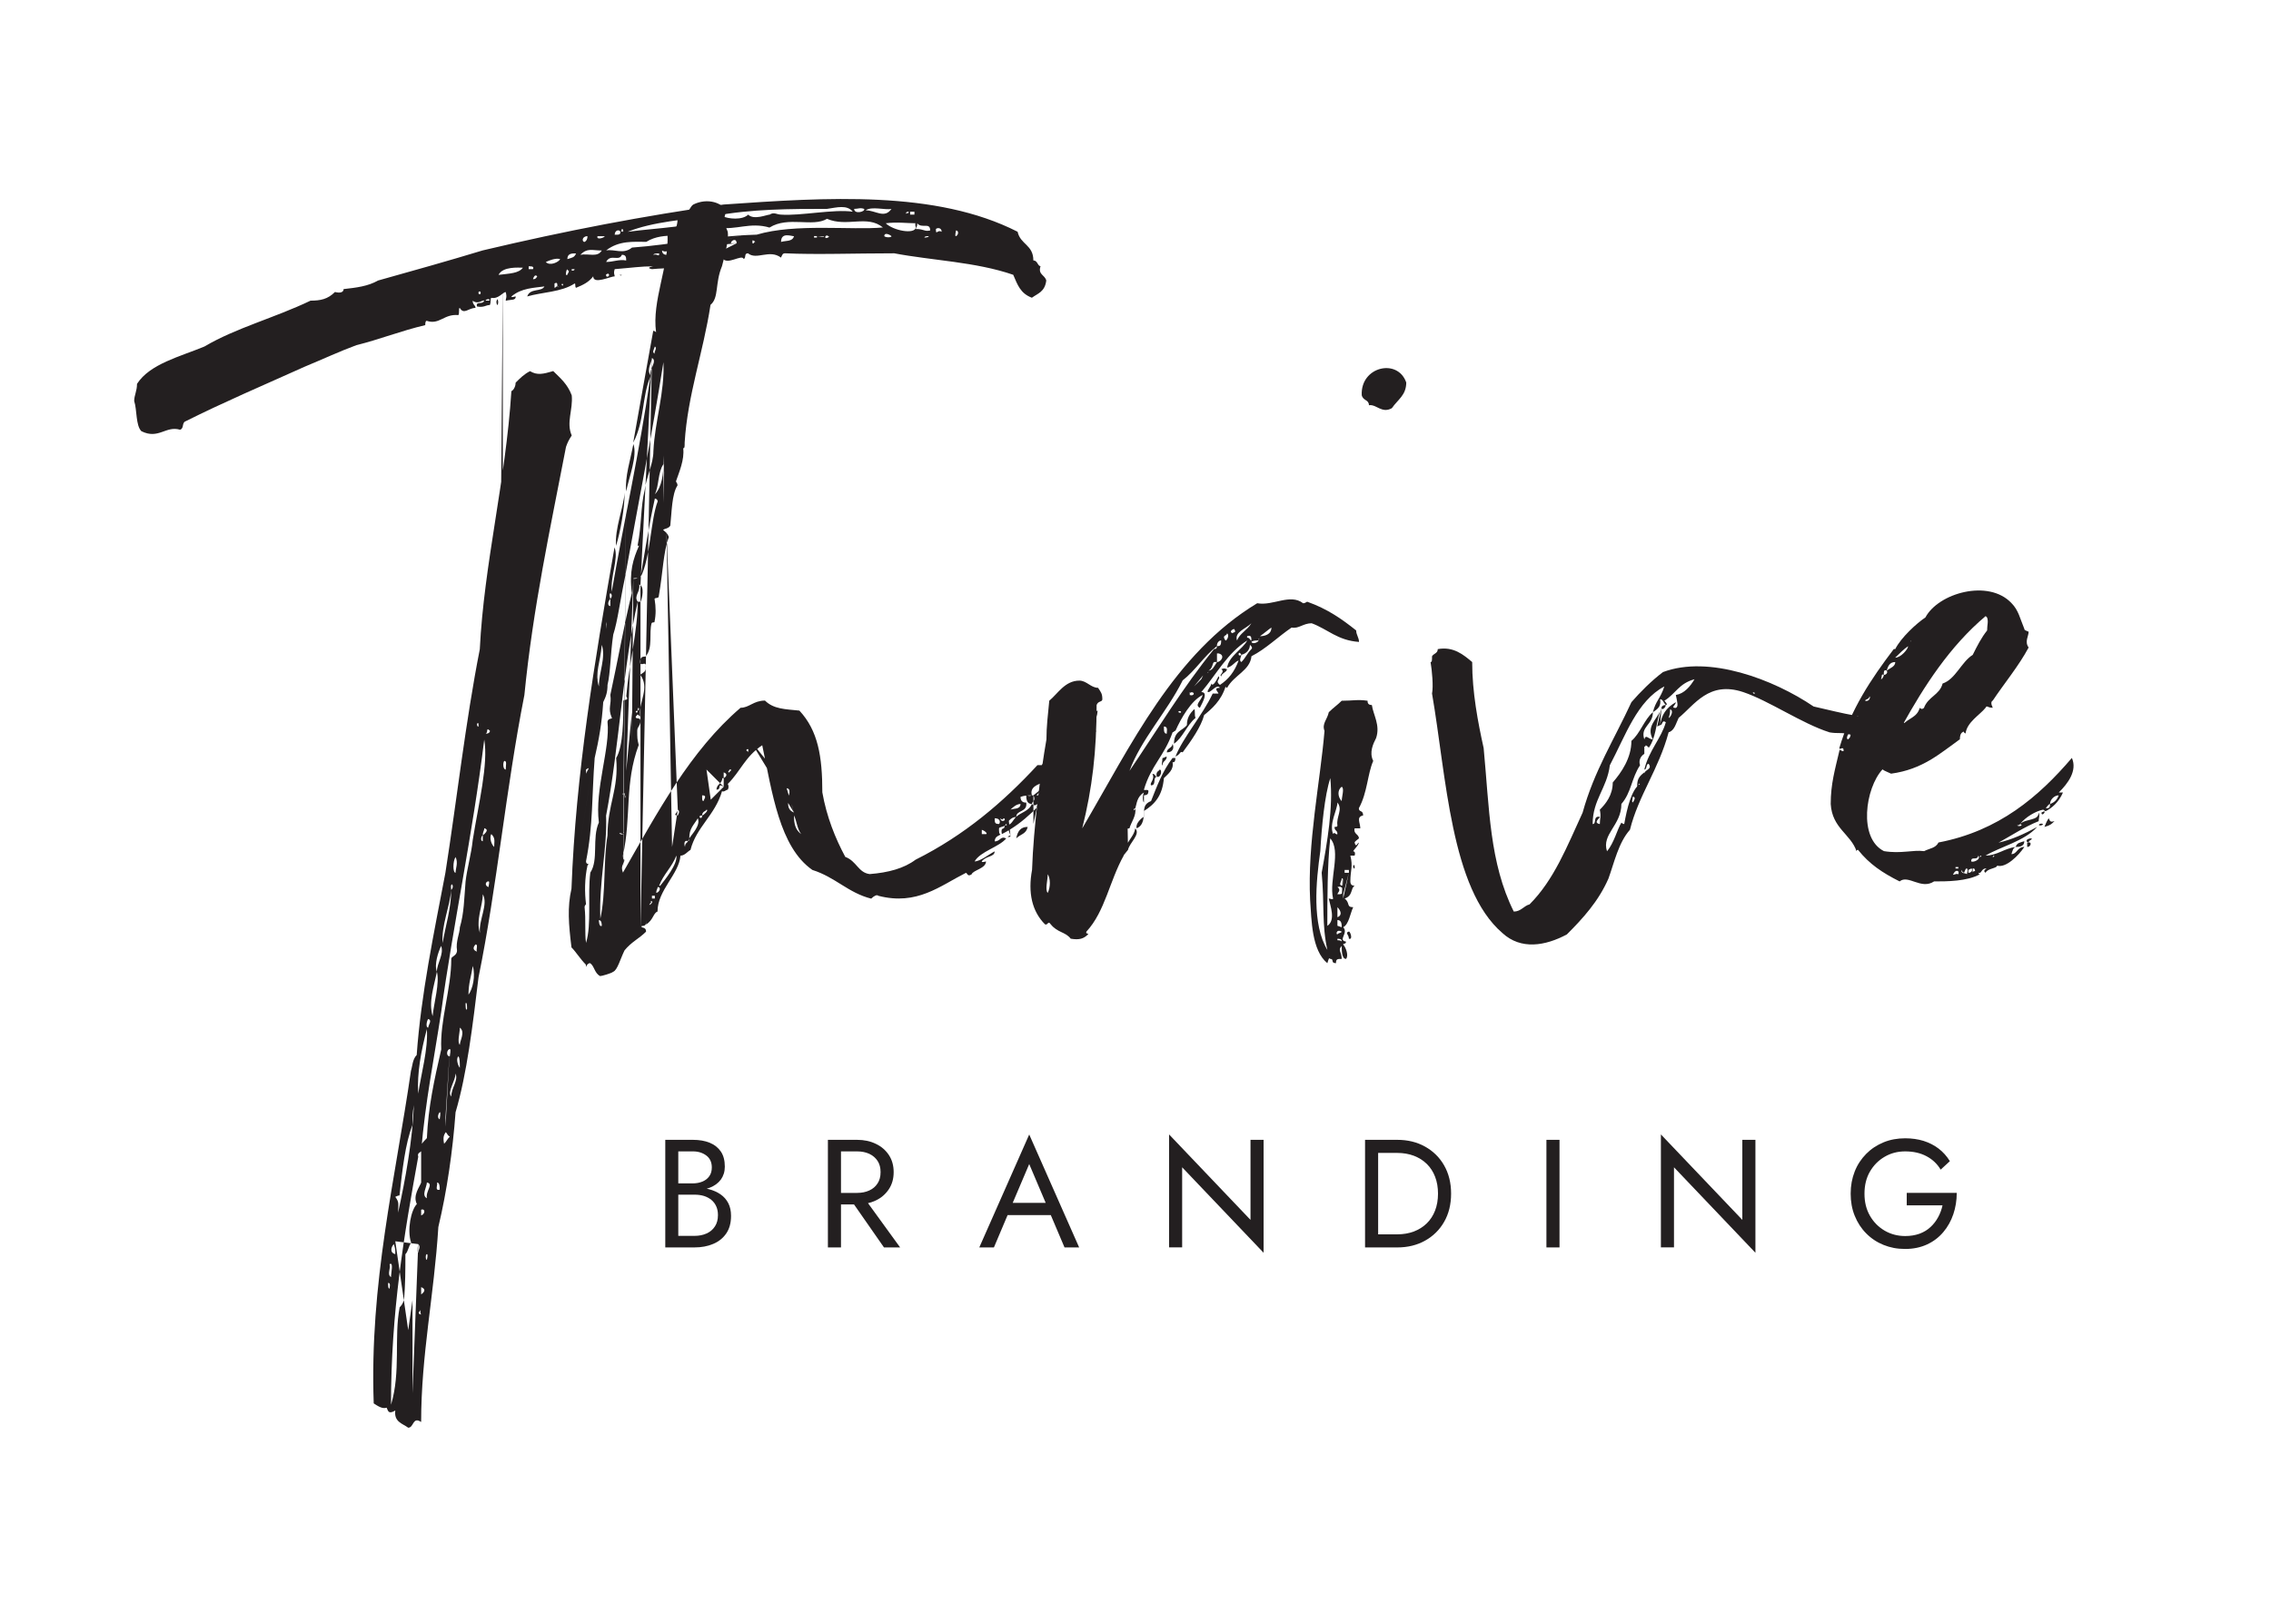 <?xml version="1.0" encoding="UTF-8"?>
<svg id="Layer_1" data-name="Layer 1" xmlns="http://www.w3.org/2000/svg" viewBox="0 0 281.11 201.06">
  <defs>
    <style>
      .cls-1 {
        fill: #231f20;
      }
    </style>
  </defs>
  <path class="cls-1" d="M92.06,32.08c-.18-.71-2.13.89-2.66-.18-.53.53-1.42.18-2.13.53-.18,0-.53,0-.53-.18-1.95,1.07-4.26.89-6.04,1.07-.89-.18.18-.35.18-.35-1.6,0-2.66.18-4.79.35-.18.53,0,.71,0,.89-.53,0-2.66,1.06-2.66,0-.53.71-1.24,1.06-2.13,1.42-.18-.18,0-.53-.18-.53-1.6,1.07-4.08,1.07-5.86,1.6.35-1.07,1.78-.53,2.13-1.24-1.24.18-2.84.18-4.08,1.24,0,.18.35,0,.53,0,0,.53-.53.35-1.24.53,0-.36.18-.36,0-1.07-.36,0-.89.89-1.78.71-.18.18,0,.36-.18.89-.53,0-.71.35-1.6.18-.18-.71.71-.18.89-.71-.18-.18-.71.53-1.42,0,0,.53.35.53.35.89-.89,0-1.42.89-1.95,0-.18,0,0,.71-.18.89-1.78-.18-2.31,1.24-3.91.71-.18,0-.18.35-.18.53-3.02.71-5.68,1.78-8.52,2.48-1.95.71-4.26,1.78-6.39,2.66-5.15,2.31-10.12,4.44-14.73,6.75-.53.18-.18.89-.71,1.06-1.78-.53-2.66,1.24-4.79.18-.71-.71-.53-2.66-.89-3.73,0-.71.35-1.24.35-2.13,1.6-2.48,5.33-3.37,8.34-4.62,3.91-2.31,8.7-3.55,13.14-5.68,1.24,0,2.13-.18,3.02-1.07.71.18,1.07,0,1.07-.36,1.6-.18,3.02-.35,4.26-1.06,4.44-1.24,8.88-2.49,12.96-3.73,10.47-2.48,19.88-4.26,29.82-5.68,12.78-.89,26.27-1.78,36.39,3.37.35,1.6,1.95,1.6,1.95,3.55.53,0,.53.71.89.71-.35,1.06.53,1.06.71,1.78-.18,1.42-1.07,1.6-1.78,2.13-1.42-.53-1.78-1.6-2.31-2.84-4.62-1.6-10.12-1.78-14.73-2.66-4.79,0-9.76.18-13.49,0-.35,0-.35.18-.53.53-1.42-1.07-3.02.35-4.08-.53-.53,0-.18.53-.53.71ZM68.46,45.92c.89.89,1.78,1.6,2.31,3.02.18,1.78-.71,3.37,0,4.97-.35.53-.53.89-.71,1.42-1.95,10.12-4.08,19.88-5.15,30.71-2.31,11.72-3.37,23.61-5.68,34.97-.71,5.86-1.42,11.89-2.84,16.69-.35,4.79-1.07,9.76-2.13,14.2-.53,8.52-2.13,15.8-2.13,24.14-1.07-.71-.89.71-1.6.71-.71-.53-1.78-.71-1.6-2.13-.89.53-.89,0-1.07-.35-.53.18-1.06-.18-1.6-.53-.53-14.91,2.66-27.69,4.61-41.18.18-.53.18-1.42.71-1.95.53-7.46,2.13-15.09,3.55-22.54,1.42-9.05,2.48-18.64,4.26-27.69.53-10.65,3.2-20.77,3.91-31.95.35-.18.53-.71.53-1.06.53-.53,1.06-1.07,1.78-1.42.89.53,1.6.36,2.84,0ZM48.04,158.82c0,.36,0,.71.18.71,0-.18.18-.71-.18-.71ZM48.22,156.51c.18.53-.36,1.24.18,1.6,0-.53.35-1.95-.18-1.6ZM52.13,142.49c0,.18-.53.18-.36.71-1.77,9.76-3.37,19.17-3.37,30.71,1.24-4.08.35-8.34,1.07-12.07.18-.18.35-.35.53-.89.18-1.78.18-3.91.18-5.68.35-.35.35-.89.71-1.42-.53-1.6,0-4.08.71-4.79-.53-1.07.35-2.13.53-2.66v-4.61c0-.18.53-.71.71-.89.18-3.9.89-7.1,1.78-11-.18-3.55,1.24-7.46,1.24-11.18,0-.36.71-.36.71-1.07-.18-1.07.35-2.13.35-2.84.53-1.78.53-3.55.71-5.68.18-1.6.71-3.37.89-5.15.71-4.44,1.95-9.41,1.42-12.42-1.42,11.71-3.91,23.25-5.33,33.73-.89,5.86-1.95,11-2.48,17.22ZM48.75,154.02c-.35.36-.53,1.07.18,1.24,0-.53,0-.71-.18-1.24ZM49.46,147.99s-.18,0-.53.18c.53.71.35.89.35,1.95.89-4.08,1.78-8.88,1.95-13.31-.18,1.07-.18,1.6-.18,2.48-.89,2.31-1.24,5.5-1.6,8.7ZM48.93,152.25c0,.53,0,1.42,0,.71,0-.18,0-.89,0-.71ZM48.93,153.67,50.53,164.67,51.06,160.95,51.06,161.83,51.06,172.48,51.77,154.02s-.18.89,0,1.07c0-.36.36-.71,0-1.07ZM52.84,127.4c-.71,2.66-1.24,5.5-1.07,7.99.36-2.48,1.24-5.5,1.07-7.99ZM51.77,163.96,51.95,162.37c-.18,0-.18.36.18.36-.18-.18,0-.89-.18-.36ZM52.13,149.76v.71c.53-.18.53-.89,0-.71ZM52.13,159.35v.89c.53-.35.53-.71,0-.89ZM52.84,146.39c0,.53-.71,1.6,0,1.95-.18-.89.89-1.78,0-1.95ZM52.66,157.04,52.84,155.26c-.18,0-.18.71,0,.71,0,0,.18-.71,0-.71ZM53.01,126.15c-.18.18-.36,1.07,0,1.07,0-.35.53-.89,0-1.07ZM53.19,151.89,54.08,120.3c-.35,1.78-1.06,3.73-.53,5.5.18-1.78.89-4.08.53-5.5ZM54.61,117.1c-.35.71-.89,2.31-.53,3.2,0-1.07.89-2.13.53-3.2ZM54.08,146.39c.18.18-.35,1.07.35.89,0-.36,0-.89-.35-.89ZM54.43,137.69c-.18.18-.35.71,0,.89,0-.18.18-.89,0-.89ZM54.43,136.8,54.79,116.75c.35-2.13,1.06-4.26,1.06-6.57.53-.53-.18-1.24,0,0-.18,2.13-1.24,4.44-1.06,6.57ZM55.68,140.71c-.36-.18-.36-.53-.53-.53-.18.35-.35.53-.18,1.42.35-.35.35-.53.71-.89ZM55.14,138.4,55.14,139.47,55.68,129.88c-.36,0-.53.89,0,.89,0-.18.18-.89,0-.89ZM56.39,132.9c0,.89-1.07,2.31-.53,2.84,0-1.06.89-1.95.53-2.84ZM55.85,129.7,56.39,106.1c-.35.53-.35,1.95,0,1.95,0-.53.35-1.24,0-1.95ZM56.74,130.77c-.35.36,0,1.24.18,1.42,0-.53,0-1.24-.18-1.42ZM56.92,127.22c0,.71-.35,1.78,0,2.13,0-.53.71-1.6,0-2.13ZM56.92,126.33,57.63,124.2c0,.18,0,1.07.18.71,0-.35,0-.89-.18-.71ZM57.98,113.55,58.52,119.59c-.18,1.24-.53,2.13-.53,3.55.53-.71.89-2.31.53-3.55ZM58.87,116.92c-.35.36-.35.71.18.89-.18-.18.18-.89-.18-.89ZM59.23,89.77c0-.18,0-.36-.18-.18,0,.18,0,.36.18.36v-.18ZM59.23,36.16v.18c.36.36.36-.53,0-.18ZM59.76,110.71c0,1.42-.89,3.19-.35,4.79-.18-1.6,1.07-3.55.35-4.79ZM59.76,104.14v-.71c.18-.18.89-.71.18-.89,0,.36-.18.36-.18.89-.18,0-.35.71,0,.71ZM60.47,37.22c.18,0,.18-.18,0-.18-.36,0-.36.18-.36.18h.36ZM60.65,90.48c-.53-.53-.18.18-.53.35.53,0,.53-.35.53-.35ZM60.47,109.11c-.36,0-.53.53,0,.71,0-.18.18-.71,0-.71ZM60.65,106.45,60.82,103.26c-.18.18-.18,1.07.35,1.6,0-.71.18-1.07-.35-1.6ZM61.53,37.76c-.18-.53,0-.53,0-.71.18,0,.18.71,0,.71ZM64.73,33.14c-.53,0-2.49-.18-3.02.89,1.42-.18,2.48-.18,3.02-.89ZM61.71,99,62.24,35.27,62.24,37.22,62.24,95.8c0,.35,0,1.06,0,.53,0,0,0-1.07,0-.53ZM62.42,94.2c-.18.18-.18,1.07.18,1.07,0-.53.18-1.07-.18-1.07ZM64.2,36.87,65.44,33.32h.53q.18-.35-.35-.35h-.18v.35ZM66.5,34.21c-.18-.18-.35-.18-.53.35.18,0,.35,0,.53-.35ZM67.04,34.03,69.34,32.08c-.53-.18-1.42.18-1.78.36.53.53,1.6,0,1.78-.36ZM68.99,35.45c0-.36,0-.53-.35-.36v.53c.18,0,.18-.18.35-.18.18.18.18,0,0,0ZM69.52,35.27s.18.18.18,0-.18-.18-.18,0ZM70.23,34.03c0-.18.18-.18.18-.53q-.18,0-.18-.18-.18.18-.18.71h.18ZM71.3,31.37c-.53,0-1.07,0-1.07.71.53-.18.89-.18,1.07-.71ZM70.41,30.12,71.12,33.32h-.35v.18c.18,0,.35,0,.35-.18ZM74.49,31.01c-1.24,0-1.77-.35-2.66.53,1.06-.18,2.13.36,2.66-.53ZM72.72,29.24c-.71,0-.71.71-.36.71q.36-.18.36-.71ZM72.18,34.56h.18-.18ZM73.43,29.24,73.96,29.24c-.18.53.89.18.89,0h-.89ZM74.14,34.03,95.26,28.17c-2.48-.71-4.08.35-6.39,0-.71.53-1.24.53-2.13.35-1.95,1.24-4.44,0-6.74,1.42-1.6,0-3.37-.18-4.97,1.06,1.07-.18,2.13.53,3.2-.35,4.97-.36,9.59-1.42,15.44-1.6,4.79-1.42,11.72-.53,15.62-.89-1.95-1.6-4.44,0-6.92-1.07-1.78,1.07-4.79-.36-7.1,1.07ZM77.51,32.25c0-.35,0-.71-.53-.71-.35.89-1.42-.18-1.95.89.89,0,1.6-.36,2.49-.18ZM75.2,33.85c0,.18-.18,0-.18.18,0,.53.71,0,.18-.18ZM76.8,28.7c-.18-.35-.71-.18-.71.36.53,0,.71,0,.71-.36ZM76.98,34.03h-.35c.18,0,.18.18.35,0ZM77.15,28.7c0-.18,0-.35-.18-.35,0,.18-.18.35,0,.35,0,0,0-.18.18,0ZM88.34,26.75c-3.2.36-7.63.71-10.65,1.95,3.91-.53,7.81-.53,11.72-1.95.71.36,2.49.53,3.2-.18.71.71,2.31,0,2.66,0,.53-.36.89,0,1.42,0,2.31.18,6.57-.71,8.87-.36-.71-.89-1.95-.53-3.19-.35-4.44,0-9.41,0-14.02.89ZM78.75,33.85,81.59,31.37c-.18,0-.71,0-.71.18.53-.18.71.36.71-.18ZM81.41,32.96,83.37,31.01c-.53-.18-.89.36-1.42,0,0,.89,1.42.53,1.42,0ZM84.61,31.01v-.35h-.18v.35h.18ZM87.27,30.48,87.98,30.48,88.69,31.37,91.18,30.12c0-.71-.71-.36-.71,0h.71ZM91,31.01,93.31,30.12c0-.18.18-.18.18-.18q-.18-.18-.35-.18v.36h.18ZM98.28,29.24c-.35,0-1.6-.53-1.6.71.53-.18,1.42,0,1.6-.71ZM98.28,30.48,101.12,29.41v-.18h-.36v.18h.36ZM101.12,29.24c.35,0,.89.18.89,0h-.89ZM102.18,29.24c-.18.53.71,0,.35,0-.18-.18-.35,0-.35,0ZM103.07,29.24h.53-.53ZM104.84,29.06,106.97,25.86c-.53-.18-.71,0-1.24,0,0,.71,1.42.35,1.24,0ZM110.35,25.86c-.71.18-2.48-.36-3.19.18,1.24,0,2.31,1.07,3.19-.18ZM108.39,29.24,110.35,29.24c-.18-.18-.89-.53-.89,0,.18.18.89.18.89,0ZM113.37,28.17s-.18-.53,0-.53c-1.07,0-2.31-.18-3.73,0,.89.89,3.55,1.42,3.73.53ZM111.59,26.57,112.12,26.57c0-.36.36,0,.36-.36-.18,0-.36,0-.36.36ZM113.19,26.57v-.36h-.53v.36h.53ZM115.14,28.53c0-1.07-1.06-.18-1.6-.89,0,.53-.18.53-.18.71,1.06,0,1.06.35,1.77.18ZM114.43,29.41s.53,0,.53-.18q-.53,0-.53.18ZM116.56,28.7c0-.53-.53-.53-.71-.35,0,.89.18,0,.71.35ZM118.33,28.53c0,.18-.18.71,0,.71.35-.18.35-.71,0-.71ZM119.22,29.24,119.76,29.24"/>
  <path class="cls-1" d="M130.05,96.16v.18c-.53.18-.71-.18-.89.53-.53.18-1.78.53-1.42,1.6-.53,0-.89,0-1.42.18,0,.71.53.71.71.71.18,1.24-1.24.89-1.24,1.78-.71,0-1.06.71-1.42,1.06-.18.18-.71.18-.71.36,0,.36,0,.71.18.71,0,.18-.71.18-.71.89.71,0,.71-.71,1.42-.36-.89,1.07-3.2,1.6-3.91,2.84.71,0,1.78-.89,2.48-1.24,0,.71-1.06.53-1.6,1.24,0,.18.53,0,.53,0,0,.89-1.6,1.07-1.78,1.6-.53.36-.53-.18-.71-.18-3.19,1.6-6.04,4.08-10.83,2.84-.18-.18-.53,0-.89.35-2.84-.71-4.44-2.66-7.28-3.55-4.08-2.84-4.97-9.59-6.21-15.44-2.13,1.42-2.66,3.19-4.26,4.79q.18.35,0,.71c-.18,0-.53.36-.71.18-.89,3.02-3.19,4.44-3.91,7.28-.35.18-.71.71-1.24.71-.18,2.31-2.84,4.26-2.84,6.92-.53.18-.53,1.07-1.42,1.6v-.53c0,.53,0,.71-.53.71-.18.36.53,0,.53.71-.89.89-1.78,1.24-2.66,2.31-.53,1.07-.89,2.48-1.42,2.66-.18.18-1.42.53-1.6.53-.71-.36-.71-1.24-1.24-1.6-.53,0-.53.89-.53.18-.71-.71-1.24-1.6-1.78-2.13-.35-2.84-.53-4.97,0-7.28.53-14.2,2.84-28.04,5.33-42.25.53,1.42-.53,3.55-.35,5.5,1.6-9.23,3.37-16.86,4.79-26.63-1.07,2.49-.71,5.5-2.13,8.17.89-4.97,1.6-9.05,2.48-13.85.18,0,.35.18.35.18-.53-3.9,1.6-8.16,1.42-12.07.18-.53.53-.53,1.06-.89.18-.53.18-.89.18-1.07.18-.36.71,0,.71-.36.53-.18.89-1.24,1.24-1.42,1.78-.89,3.73-.18,4.08.89-.53,1.07,0,1.95.18,2.48.18,1.07-.53,3.55-.71,4.26-.89,2.13-.35,3.9-1.42,4.79-.89,5.86-2.84,11.18-3.2,17.04,0,.53,0,.71-.18.71.18,1.42-.53,3.02-.89,4.08,0,.18.18.18.18.53-.71,1.07-.71,3.37-.89,4.97-.18.36-.71.36-.89.53.18.18.53.36.71.89-.71,1.95-.71,4.26-1.24,7.28,0,.35-.35.18-.53.35.18,1.07.18,1.95,0,2.84,0,.18-.18,0-.36.18-.35,1.24.18,3.02-.71,4.08,0,.18-.71-.18-.71.71,0,.71.71-.18.71.53s-.18.71-.71,1.07c1.24,1.6-.18,3.37,0,4.97,0,.53-.18-.18-.36,0-.53.53.18.36.36.53.18.71-.36.89-.36,1.42,0,.89,0,1.07.18,1.78-1.78,4.79-.89,8.88-1.95,13.67q0,.53.18.53c0,.53-.53.71-.18,1.6,4.26-7.45,8.34-15.09,14.56-20.41,1.07,0,1.6-.89,3.02-.89,1.07,1.06,2.49,1.06,4.26,1.24,2.31,2.48,2.84,5.68,2.84,10.12.53,3.02,1.6,5.68,2.84,7.99,1.42.53,1.6,1.95,3.02,2.13,2.31-.18,4.26-.71,5.68-1.78,6.04-3.02,10.83-7.1,15.09-11.71h.53c1.06-1.42,2.13-2.31,3.55-3.73,1.06-1.07,2.13-2.66,3.37-3.02-.18,2.48-2.84,4.08-4.26,6.21,1.78,0,2.31-2.84,4.08-3.73-.89,2.13-3.02,3.73-4.08,5.15-.71-.18.18-.35,0-1.24-.53.36-1.42.89-1.6,1.24-.18,0-.71.53,0,.53ZM71.65,105.39,75.91,78.58c-.35,2.31-.35,4.79-.71,6.21,0,.89-.18,1.42-.53,2.13-.18,2.66-.53,4.62-1.06,6.92-.36,4.62-.18,8.34-1.07,12.78,0,.53.53.18.18.53-.36,1.6-.36,3.37-.18,4.79,0,0-.18.18-.18.35.18,1.6,0,3.2.18,4.44.71-2.31.18-5.86.53-8.7,1.06-1.6.18-4.26,1.06-6.21-.53-4.08,1.42-9.23,1.07-12.43,0-.53.71-.36.53-.53-.53-1.24,0-1.6-.18-2.84.89-4.08,1.78-9.05,2.66-12.6-.35-2.66.18-4.26.89-5.86h-.18c.53-2.66.36-4.79.89-6.92.18-1.6,1.07-3.19,1.07-4.79.18-3.73,1.42-7.28,1.24-11.01-1.42,9.05-3.2,17.93-4.79,26.8-.53,2.48-.89,5.33-1.42,6.92ZM72.54,95.27v.53c0-.18.71-1.07,0-.53ZM72.54,96.33,73.07,91.54,74.49,79.83c-.18,2.13-.89,3.55-.36,5.15,0-1.78.89-3.55.36-5.15ZM74.13,113.91s0,.89.36.71c0-.18,0-.71-.36-.71ZM75.02,100.95c.18,3.91-.89,8.17-.71,12.78.71-3.2.35-7.1.89-10.3,0-3.9,1.42-5.68,1.07-9.59.89-1.42.89-4.97.89-7.1.18-.18.71,0,.36-.53.35-4.08,1.42-8.17,1.42-11.72h.36c.18-.36.53-1.95-.18-2.13.18.89-.71,1.42-.18,2.13-1.78,7.63-2.31,18.11-3.91,26.45ZM74.67,78.76,75.02,76.98,75.02,77.87,75.2,75.57,75.55,75.03v-.89c.53-.53-.35-1.24,0,0-.35.36-.35.89,0,.89ZM76.26,67.58c-.18-2.13.89-4.61,1.06-6.57,0,1.95-.53,4.79-1.06,6.57ZM76.26,103.43,77.15,103.26c.18-.35,0-.35,0,0-.89-.35-.35.18,0,0ZM77.33,98.46c0-.71-.53,0,0,0,0,.71.18,0,0,0ZM77.15,101.3,77.15,108.23,77.51,60.83c-.18-1.78.53-3.9.89-5.86.53,1.42-.53,4.08-.89,5.86ZM77.51,95.45,78.22,88.17,78.22,91.54,78.39,71.66q.53,0,.53-.18c0,.18-.53,0-.53.18ZM78.39,89.94,78.93,87.99c.36-.18,0-.71,0,0-.53,0,0,.53,0,0ZM78.93,85.15v-.18.18ZM81.41,62.07c0-.18-.18-.35-.35-.35-.71,3.19-1.24,6.57-1.78,9.76,1.24-2.31,1.24-7.1,2.13-9.41ZM79.28,72.37,79.28,114.97,79.99,79.83,80.7,44.32c0,.53-.71,1.42-.18,2.13-.18-.71.89-1.78.18-2.13ZM80.52,111.78c-.53.71.71-.35,0-.18,0,0,.18.18,0,.18ZM81.06,111.24v-.35h-.36v.35h.36ZM81.06,42.9c-.18.53-.36.71,0,.89-.18-.18.35-.71,0-.89ZM81.06,42.55,82.12,57.46c-.71,1.06-.53,2.66-1.06,3.73.89-.89,1.06-2.66,1.06-3.73ZM81.41,109.82c0,.18-.18.36-.18.71.35,0,.71-.71.18-.71ZM81.59,109.82c.71-.89,2.31-2.84,2.13-3.9-.53,1.42-1.6,2.31-2.13,3.73,0,0,.35,0,0,.18ZM82.12,56.39,82.12,62.25,82.3,54.44,83.19,104.85,83.9,100.24c0,.36-.71.71,0,.71,0,0,.35-.53,0-.71ZM85.14,104.14c-.35-.18-.53.18-.35.71,0-.53.35-.53.35-.71.18,0,.18-.18.18-.36.35-.53,1.42-1.6,1.06-2.48-.53.89-1.06,1.24-1.06,2.48,0,0,0,.18-.18.36ZM85.14,102.01,86.91,100.95c.18,0,.89-.71.53-.71,0,.18-.53.18-.53.71-.71,0,0,.71,0,0ZM86.91,95.8,86.91,98.46c0,.53,0,.71.18.71,0-.18.53-.71-.18-.71ZM87.45,95.27,87.98,99,89.58,97.4v-1.06h-.18c0,.71-.71.71-.71,1.42.71,0,0-.89.89-.36ZM89.58,95.62v.71c.35-.18.53-.53,0-.71ZM90.29,95.27c0,.18-.35.35,0,.35,0-.18.53-.35,0-.35ZM92.59,93.14c0-.18.18-.53-.18-.35v.18c.18,0,.18.18.18.18ZM92.77,91.54,97.21,97.04,98.28,100.59c-.18-.53-.18-1.07-.71-1.6,0-.53.53-1.42-.35-1.42.18.53.35.89.35,1.42s-.18,1.24.71,1.6ZM98.28,100.95c0,1.07.18,1.78.89,2.31-.53-.71-.53-1.6-.89-2.31ZM99.16,103.79,122.06,103.26c.18,0,0-.35-.53-.53v.53h.53ZM123.13,101.3c0,.53,0,.71.53.71.18-.18.18-.71-.53-.71ZM123.84,101.3c0,.53.71.35.53,0-.35,0-.18.35-.53,0ZM130.76,97.4c-1.95,2.13-3.91,4.44-6.75,5.86-.18-1.07.35-.35.35-1.07.89,0,.89-.53,1.42-1.06.53-.53,1.6-.71,1.95-1.6.53.53,1.06-.36,1.24-1.07,1.06,0,1.78-1.42,2.13-2.13h1.07c0,.71-1.07,1.78-1.42,1.06ZM124.19,100.95,124.72,100.24,125.08,103.43c0,.36-.35,0-.35.36,0-.36.35-.36.35-.36ZM126.32,99.53c-.53,0-1.07.53-1.24.71.35-.18,1.24,0,1.24-.71ZM125.79,103.79c.18-.89.53-1.42,1.42-1.42-.18.89-.89.89-1.42,1.42ZM127.74,99.53c-.53,0-.71-.36-.71-1.07.71.18.35,0,.89,0,.35.71-.18.71-.18,1.07ZM127.92,98.46,127.92,102.01,128.81,97.75c.35,0,.18.71,0,.71h-.53c.36-.35.53-.53.53-.71ZM128.27,98.46,129.87,97.04c0,.53-.89.35-.71-.18.18,0,.36.18.71.18ZM130.05,96.16c.18-.35,0-.53,0-.53v.53ZM130.05,97.04c0-.18.18-.71.53-1.24.18.35.18,1.42-.53,1.24ZM130.58,99.35,130.58,99.35,131.11,96.16c-.18,0-.35-.35-.35-.53.18,0,.35.18.35.53ZM132.53,96.33h-.35.35ZM132.53,96.33"/>
  <path class="cls-1" d="M140.34,100.24c0,.18.18,0,.18-.18.18.89-.53,1.78-.71,2.48-1.42.18-.53,1.78-1.42,2.66,0,.71.53.71.71.71-1.78,3.19-2.31,6.92-4.61,9.41-.18.36.35.18.18.36-.53.53-1.06.71-2.13.53-.71-.89-1.6-.71-2.48-1.78-.35-.53-.35.18-.71,0-1.6-1.6-2.13-3.91-1.6-6.74.18-5.33,1.07-12.07,1.78-16.15,0-1.6.18-3.02.35-4.79,1.07-.89,1.95-2.49,3.73-2.49.89,0,1.42.89,2.31.89.35.53.53.71.53,1.42,0,.36-.53.18-.71.71,0,5.68-.53,10.3-1.78,15.27,6.04-10.29,11.36-21.66,21.66-27.87,1.95.36,4.08-1.24,5.68,0,.35,0,.35-.18.53-.18,2.49.89,4.26,2.13,6.04,3.55,0,.53.35.89.35,1.42-2.66-.18-3.91-1.6-5.86-2.31-1.06,0-1.6.71-2.48.53-1.6,1.07-3.2,2.66-4.97,3.55-.18,1.78-2.13,2.31-3.02,3.91-.18,0-.18-.18-.18-.18-.53,1.78-1.78,2.84-2.66,3.55-.36,1.42-1.6,3.2-2.66,4.62-.36-.18-.18.18-.89.53.89-2.31,3.37-5.15,4.61-7.81h.71c0-.18-.71-.71.18-.71-.35-.53-1.06.53-1.42.53s.36-.71.36-1.07c.18.53.71-.53.89-.89.35.36-.53.53.18,1.07,1.07-.71,1.78-1.6,2.31-3.02-.53.18-.71.71-1.42.89.18-1.42,1.95-2.31,2.48-3.37-2.48,1.6-3.73,4.08-5.68,6.39.89,0,.18,1.24-.18,1.95-.71-.36.18-.89.35-1.6-1.42.71-2.66,2.84-3.37,4.44-.18,0-.18.18-.35.18-1.07,3.02-2.66,4.08-3.55,7.1,0,.18.71-.18.53.36,0,.35-.53.35-.53.35v.89c-.18-.18-.18-.89,0-1.24-.89.53-.89,1.42-1.07,1.95-.18,0-.18.18-.18.18ZM129.69,108.23c0,.71-.35,1.95,0,2.31.35-.71.35-1.78,0-2.31ZM138.21,106.98,139.28,96.33,139.46,95.8,139.63,105.21c-.53-.89.71-1.42.89-2.66.71.71-.71,1.78-.89,2.66ZM146.38,84.26c-1.95,3.91-5.15,7.28-6.57,11.18,3.37-4.97,6.57-10.29,10.47-15.09.35,0,.35-.18.35-.36.35,0,.53,0,.53-.71-.18,0-.53.18-.53.71-1.6,1.24-2.66,3.02-4.26,4.26ZM145.14,94.38c.18.89-.53,1.42-1.07,1.95-.18,2.13-1.07,3.19-2.48,4.08,0,.71,0,1.78-.89,2.13-.18-.53.53-1.24.89-1.42,0-1.07,0-1.6.89-1.95.71-1.78,1.42-3.73,2.66-5.33h.35c0,.53-.18.53-.35.53ZM142.47,97.22c-.18-.36.53-.71.18-1.42.35,0,.35.35.53.35-.53.18,0,1.07-.71,1.07ZM143.54,95.27c.35,0,.18,1.07-.35.89-.18-.71.35-.71.35-.89ZM143.89,94.74c-.18,0,0-.36,0-.89.18,0,.36-.18.53-.18,0,.53-.53.53-.53,1.07ZM144.07,89.94c0,.53,0,.89.35.89,0-.35.18-.89-.35-.89ZM144.43,93.14c0-.53.71-.53.71-1.07.18.36.18,1.07-.71,1.07ZM147.98,88.88c-1.07.89-1.6,2.48-2.66,3.19,0-1.6,1.07-1.6,1.6-2.31,0-.89.36-1.42.89-1.95.18,0,0,.71.18,1.07ZM145.85,88.17c.18,0,.18.18.35,0,0-.18-.35-.18-.35,0ZM146.2,87.64,147.27,86.04c.53.18.71-.35.18-.35,0,0,0,.18-.18,0v.35ZM147.8,84.97,148.69,84.09,149.04,83.38,150.28,81.96c-.18,0-.18.89-.71,1.06v.18c-.18,0,0,.18,0,0v-.18c.53,0,.71-.53,1.07-1.06.53,0,1.07-.89.18-1.07h-.18v1.07h-.35ZM151.88,82.84c0,.36-.71.53-.71.89-.35-.18.53-.53,0-.89.53-.18.53,0,.71,0ZM151.88,78.41c0,.35-.71.18-.18.89.18,0,.53-.71.18-.89ZM152.77,77.87c-.18,0-.71.35-.18.53,0-.18.53,0,.18-.53ZM154.9,77.16c-.71.71-2.13,1.07-1.78,2.13.35-.89,1.24-1.24,1.78-2.13ZM153.66,81.07c0,.18-.35.71,0,.89.53-.53.71-1.07,1.24-1.6.18-.18,0-.36-.18-.53,0,.53-.36,1.07-1.07,1.24-.35-.71-.53.36,0,0ZM154.9,79.29c0-.36,0-.71-.53-.53v.18c.36,0,.36.36.53.36ZM154.9,79.47c.18.36.89,0,.89-.18.18-.36,0-.36,0,0-.35,0-.71,0-.89.18ZM157.38,77.69c-.53.36-.89.71-1.42,1.07.53,0,1.42-.18,1.42-1.07ZM157.56,77.69"/>
  <path class="cls-1" d="M168.39,102.55h-.71c-.18.71.53.71.53,1.24-.18.18-.53.36-.53.53.18.71.35,0,.53,0-.18.53-.53.71-.71,1.07,0,0,.35,0,.18.53h-.53c.35,1.42,0,1.78,0,3.19,0,.53.35.53.53.53-.53.35-.18,1.24-1.24,1.6.71.53.18,1.07,1.06,1.07-.35.71-.53,2.13-1.24,2.48.71.71-.71,1.6.35,1.78,0,.36-.35.18-.35.36.35.36.71,1.42.35,1.78-.53,0-.53-1.07-.53-1.6-.53.53,0,.71,0,1.6-.53,0-.71,0-.71.53-.71,0-.18-.53-.71-.53-.18-.18-.18,0-.36.53-1.95-1.6-1.95-5.33-2.13-7.81-.35-7.1,1.24-14.56,1.78-20.95-.35-.89.35-1.42.53-2.31.53-.53,1.07-.89,1.6-1.42,1.42,0,1.95-.18,3.2,0,0,.18,0,.53.53.53.18,1.24,1.06,2.49.53,4.08-.36.71-.89,1.78-.36,2.84-.71,1.6-.71,3.91-1.78,5.86,0,.53.53.18.53.89-.89.18-.35.89-.35,1.6ZM164.31,117.63c-.71-3.19-.35-5.68-.71-9.59.71-3.9,1.42-7.99,1.07-11.71-.71,2.13-1.07,6.04-1.24,9.05-.53,3.73-1.06,9.05.89,12.25ZM164.48,111.24c.18,0,.53.18.53,0-.53-2.31,1.06-5.86-.35-7.45-.36,3.19-.36,7.63-.36,10.83,1.07-.71.36-2.48.18-3.37ZM164.48,115.5,165.55,103.26c0-.53-.36-.35-.36-.89.18,0,.36,0,.36-.18-.18-1.06.71-1.95,0-2.84,0,.89-1.07,2.66-.53,3.9.18-.35.35.18.53,0ZM166.08,115.33c-.71-.35-.71.36-.53.36,0-.18.53-.18.53-.36ZM166.26,110c-.18,0-.18-.35-.71-.18.53.36,0,.71,0,.89.53,0,.71,0,.71-.71ZM165.55,112.31v1.24c.53-.18.53-.71,0-1.24ZM166.08,114.79c0-.35,0-.89-.53-.89v.71l.53.18ZM166.08,116.57c0-.18,0-.35-.53-.35v.18c.53,0,.53.18.53.18ZM166.08,97.4c-.53.36-.53,1.24,0,1.78,0-.53.36-1.6,0-1.78ZM166.08,108.76c0,.36-.53.89.18.89,0-.53.18-1.07-.18-.89ZM166.08,111.42,166.26,106.98,166.26,111.24,166.97,108.05v-.35h-.53v.35h.53ZM166.44,110.18,166.97,116.21c0-.53-.53-.71,0-.89.18,0,.53,1.07,0,.89ZM167.68,107.34v.18c-.18,0-.18-.18-.18-.35.18-.18.18,0,.18.18ZM174.07,47.34c0,1.6-1.06,2.13-1.78,3.19-1.24.71-1.95-.53-2.84-.36,0-.71-.71-.53-.89-1.24-.18-3.55,4.44-4.61,5.5-1.6Z"/>
  <path class="cls-1" d="M226.43,90.65c-3.37-1.07-7.46-3.9-10.65-4.97-4.26-1.42-6.04,1.6-7.99,3.19-.35.71-.53,1.6-1.24,1.78-1.24,4.62-3.73,7.81-4.79,12.07-1.42,1.6-1.95,4.08-2.66,6.04-1.24,2.84-3.2,4.97-5.15,6.92-2.66,1.42-5.68,1.95-7.99-.18-6.39-5.5-6.92-19.35-8.7-29.64.18-.89,0-2.84-.18-3.9.18,0,.18-.18.18-.71.18-.35.71-.35.71-.89,1.95-.36,3.2.71,4.26,1.6,0,3.73.71,7.45,1.42,10.65.71,7.46.71,14.2,3.73,20.24.89,0,1.24-.71,1.95-.89,3.02-3.02,4.61-7.1,6.57-11.36,1.42-5.15,3.91-9.05,6.04-13.67,1.07-1.24,2.49-2.66,3.91-3.73,5.68-2.13,13.67.89,18.64,4.26,3.91.89,6.21,1.6,11,1.6,0,.53.53.53.71.71-.71,1.06-3.02,1.06-4.62,1.78-.35,0,0-.53-.35-.71-.71.71-1.6.18-2.66,0-.71-.18-1.06,0-2.13-.18ZM196.61,101.66,205.49,86.57c.18.89-.35,1.24-.89,1.6.35-1.42.89-1.6,1.42-3.19-3.37,1.78-4.79,6.04-6.75,9.76-.35,2.84-2.13,4.26-2.13,7.28.53,0,0-1.07.89-.89,0,.18-.89.71,0,.89,0-.71.18-.89,0-1.78.71-.71,1.6-1.78,1.6-3.37,1.07-1.24,2.31-3.02,2.31-5.15,1.07-.89,1.6-2.66,2.66-3.55,0,1.6-1.6,1.78-1.06,3.37.18-.71.53,0,1.06,0-.89-1.6.53-2.49.89-3.55-.53,1.78-.53,3.37-1.42,4.61,0-.18-.18-.18-.35-.35,0,.18-.18.18-.18.18v.89c-.53.35-.71.89-.53,1.42-1.07,1.6-1.07,3.37-2.31,4.79,0,2.66-2.48,3.73-1.78,5.86.89-1.07,1.24-2.66,1.78-3.55,0,0,.18.18.35.18.35-1.95.89-4.26,1.95-4.97-.35-.18,0,.53-.35.35,0-.89.18-1.24.89-1.78v.18c0-.53,1.06-.53.53-1.24-.35,0-.18.71-.53.71.53-2.31,2.13-3.91,2.66-5.86-.53-.36-.35.36-.71.36.18-1.24.71-2.13,1.95-2.84,0,.35-.71.71,0,.71.35-.18.18-.71,0-1.6,1.06-.18,1.78-1.06,2.31-1.95-1.95.53-2.31,1.78-3.73,2.66,0,0,.53.53.18.53-.35-.35-.35-.71-.71-.71ZM202.11,98.64c0,.36-.18.53,0,.71,0,0,.53-.71,0-.71ZM205.13,89.94,205.49,89.77,205.66,87.64c0,.36.53,0,.53-.36-.35,0-.53.18-.53.36ZM206.73,87.81c0,.36,0,.53-.18,1.07.18,0,.71-.89.18-1.07ZM217.2,85.86c.18-.18-.71-.18-.35-.18,0,0,.18,0,.18.18h.18ZM228.56,90.83"/>
  <path class="cls-1" d="M254.83,98.46c-.53,0-1.07.53-1.07,1.07-.18,0-.53.53-.53.53.36,0,.53,0,.53-.53.53-.18.89-.53,1.07-1.07v-.35h.53c-.53,1.24-1.42,1.95-2.13,2.31-.18,0-.18-.18-.35-.18-.89.18-2.13.89-2.84,1.78.71-.71,2.31-.36,2.31-1.42.18.35,0,.71,0,1.06-1.77.71-3.37,1.78-4.97,2.66,1.6-.36,3.2-1.07,4.79-1.95-1.6,1.78-4.62,2.48-6.39,3.55,1.42,0,2.31-.89,3.73-1.07-.35.18-.35.35-.53.89.71,0,.71-.89,1.6-.89-.71,1.07-2.31,2.66-3.37,2.31,0,.35-1.24.35-1.42.89-.53-.35.36-.53,0-.53-.53,0-.53.71-.89.53,0,0,0,.18.18.18-1.6.89-4.08.89-5.68.89-1.6,1.07-3.2-.89-4.26,0-2.13-1.07-3.73-2.13-5.15-3.91q-.18,0-.18.18c-.71-2.13-3.02-2.84-3.2-5.86,0-2.48.53-4.26,1.07-6.57,0-.36.35.18.53,0,0-.71-.53,0-.53-.36,1.42-4.79,3.91-8.52,6.74-12.25h.18c.71-1.42,2.66-3.2,3.73-3.91,1.6-3.02,7.81-4.79,10.65-1.78.89.89,1.07,1.95,1.6,3.2,0,.18.18.18.53.35,0,.53-.53,1.24,0,1.95-1.24,2.31-3.02,4.44-4.44,6.57q-.35.18,0,.89c-.71,0-.71-.36-.89,0-.71.89-2.31,1.78-2.48,3.19-.35-.18-.18-.35-.35-.18-.35.18-.35.71-.35.89-2.49,1.78-4.62,3.73-8.52,4.26-.35-.18-.89-.36-1.06-.53-2.13,2.31-3.02,8.52.18,10.12,2.13.35,3.55-.18,4.97,0,.71-.36,1.42-.36,1.78-1.07,7.46-1.42,12.42-5.68,16.51-10.47.71,1.6-.53,3.2-1.6,4.26v.35ZM228.74,91.54c.18-.18.36-.18.36-1.07,0,0,.18-.53,0-.53v.53c-.18.18-.71.89-.36,1.07ZM229.27,89.77q.53-.18.53-.89c.53,0,0-.53,0,0,0,.18-.71.71-.53.89ZM231.4,86.22c0,.35-.53.35-.53.53.53.18.71-.53.53-.53ZM230.87,87.46c0,.18,0-.71,0-.53v.53ZM232.47,84.62,233.18,83.55c-.35-.18-.18.18-.35.53.18,0,.35-.36.35-.53.35,0,.53-.35.35-.53.53-.35,1.07-.53,1.07-1.06-.71,0-.89.53-1.07,1.06-.35-.18-.35.18-.35.53ZM236.19,80c-.53.36-1.06.89-1.6,1.42.71,0,1.6-1.07,1.6-1.42ZM238.15,87.64c.53-1.42,1.95-1.6,2.31-3.02,1.6-.53,2.31-2.66,3.73-3.55.53-1.07,1.07-2.13,1.78-3.02,0-.71.18-1.07,0-1.6l-.18-.18c-4.44,3.73-7.63,8.7-10.29,13.49.71-.89,1.78-.89,2.13-2.13.18.18.35.18.53,0ZM236.55,79.29c.18,0,0,0,0,0-.18.18,0,.18,0,0ZM240.28,108.05,242.41,108.23c.18-.53-.35-.53-.53-.18-.35.53.18,0,.53.18ZM242.41,107.52v-.18h-.35v.18h.35ZM242.76,107.69c0,.53.53.35.71.53,0-.18.18-.53,0-.71-.18,0-.18.18-.35.53-.18,0-.36-.35-.36-.35ZM243.29,107.52,243.65,108.05c.53,0,.53-.53.36-.53l-.36.18v.35ZM244.89,105.92c-.18.71-.89,0-.89.71.18.18,1.24-.18.89-.71ZM244.36,107.52h-.18v.53c0-.35.53,0,.18-.53ZM245.07,106.1q.18,0,.18-.18s-.18,0-.18.18ZM246.67,106.1q.18,0,.18-.18s-.18,0-.18.18ZM247.55,105.92h.36-.36ZM248.8,105.92h-.71.71ZM248.97,102.55,250.57,104.14c0,.71-.71.71-1.07.71.18-.53.53-.53,1.07-.71ZM250.04,102.01c0,.18-.53.18-.35.18.18.18.89,0,.35-.18ZM251.46,103.79c.18.18-.35.18-.35.53-.53-.18-.18-.53.35-.53ZM250.93,104.85v-.53h.18c.35-.18.35.53-.18.53ZM251.64,104.32,252.53,102.19c-.35,0,0-.35.35-.18,0,.18-.35.18-.35.18ZM252.7,100.59c-.18-.18,0,0,0,0,.89-.53,0,.71,0,0ZM254.3,101.66c-.35.36-.53.53-1.24.71.18-.36.18-.53.53-1.07.18.35.18.53.71.35Z"/>
  <g>
    <path class="cls-1" d="M83.62,146.5h2.15c.44,0,.84-.08,1.2-.23.35-.15.63-.37.84-.67.2-.29.3-.65.3-1.07,0-.63-.22-1.13-.67-1.47s-1-.52-1.67-.52h-1.81v10.46h2c.57,0,1.07-.1,1.51-.3.44-.2.78-.49,1.03-.88.25-.38.37-.84.37-1.39,0-.41-.07-.77-.21-1.08-.14-.32-.34-.58-.6-.8-.26-.21-.57-.38-.92-.49-.36-.11-.75-.16-1.18-.16h-2.34v-.89h2.34c.65,0,1.24.07,1.79.21.54.14,1.02.35,1.44.64s.73.65.96,1.09c.23.44.34.97.34,1.58,0,.88-.2,1.6-.6,2.18s-.94,1.01-1.62,1.29c-.68.29-1.45.43-2.31.43h-3.61v-13.32h3.42c.8,0,1.49.12,2.08.36.59.24,1.05.61,1.38,1.09.33.49.49,1.11.49,1.87,0,.62-.17,1.15-.49,1.6-.33.44-.79.78-1.38,1.01s-1.28.34-2.08.34h-2.15v-.89Z"/>
    <path class="cls-1" d="M104.1,141.11v13.32h-1.62v-13.32h1.62ZM103.37,141.11h2.72c.86,0,1.63.16,2.31.49.68.32,1.22.78,1.62,1.38.4.6.6,1.31.6,2.13s-.2,1.52-.6,2.12c-.4.6-.94,1.07-1.62,1.39-.68.32-1.45.49-2.31.49h-2.72v-1.43h2.72c.57,0,1.07-.1,1.51-.3.44-.2.78-.49,1.03-.88.25-.38.37-.84.37-1.39s-.12-1.01-.37-1.39c-.25-.38-.59-.67-1.03-.88-.44-.2-.94-.3-1.51-.3h-2.72v-1.43ZM106.66,147.87l4.76,6.56h-2l-4.57-6.56h1.81Z"/>
    <path class="cls-1" d="M125.16,149.41l-.15.34-1.98,4.68h-1.81l6.18-13.98,6.18,13.98h-1.81l-1.94-4.57-.15-.38-2.28-5.37-2.25,5.29ZM124.49,148.91h5.9l.57,1.52h-7.04l.57-1.52Z"/>
    <path class="cls-1" d="M156.41,141.11v13.98l-10.08-10.58v9.91h-1.62v-13.98l10.08,10.58v-9.91h1.62Z"/>
    <path class="cls-1" d="M170.59,141.11v13.32h-1.62v-13.32h1.62ZM169.86,154.43v-1.62h3.1c.75,0,1.43-.12,2.05-.35.62-.24,1.15-.57,1.6-1.01s.79-.97,1.03-1.59c.24-.62.36-1.32.36-2.09s-.12-1.47-.36-2.09c-.24-.62-.58-1.15-1.03-1.59s-.98-.77-1.6-1.01c-.62-.23-1.31-.35-2.05-.35h-3.1v-1.62h3.1c1.29,0,2.44.28,3.44.84,1,.56,1.79,1.33,2.36,2.33.57,1,.86,2.16.86,3.49s-.29,2.5-.86,3.49c-.57,1-1.36,1.77-2.36,2.33-1,.56-2.15.84-3.44.84h-3.1Z"/>
    <path class="cls-1" d="M193.04,141.11v13.32h-1.62v-13.32h1.62Z"/>
    <path class="cls-1" d="M217.29,141.11v13.98l-10.08-10.58v9.91h-1.62v-13.98l10.08,10.58v-9.91h1.62Z"/>
    <path class="cls-1" d="M236.03,147.68h6.18c0,.93-.14,1.8-.42,2.63-.28.83-.69,1.57-1.24,2.22-.55.65-1.21,1.16-2.01,1.53s-1.7.56-2.71.56-1.86-.17-2.68-.5-1.54-.81-2.15-1.43c-.61-.61-1.08-1.34-1.42-2.18-.34-.84-.5-1.75-.5-2.74s.17-1.9.5-2.74c.33-.84.81-1.56,1.42-2.18.61-.62,1.33-1.09,2.15-1.43.82-.34,1.72-.5,2.68-.5.82,0,1.58.11,2.27.32.69.22,1.31.53,1.86.95.55.42,1.02.94,1.4,1.56l-1.14,1.05c-.42-.71-1-1.26-1.75-1.66s-1.63-.6-2.64-.6c-.94,0-1.79.22-2.55.67-.76.44-1.37,1.06-1.82,1.84s-.67,1.69-.67,2.73.22,1.93.67,2.72c.45.79,1.06,1.4,1.82,1.85.76.44,1.61.67,2.55.67.66,0,1.25-.1,1.78-.29.53-.2.98-.47,1.36-.83.38-.35.69-.76.94-1.22.25-.46.43-.95.54-1.46h-4.43v-1.52Z"/>
  </g>
</svg>